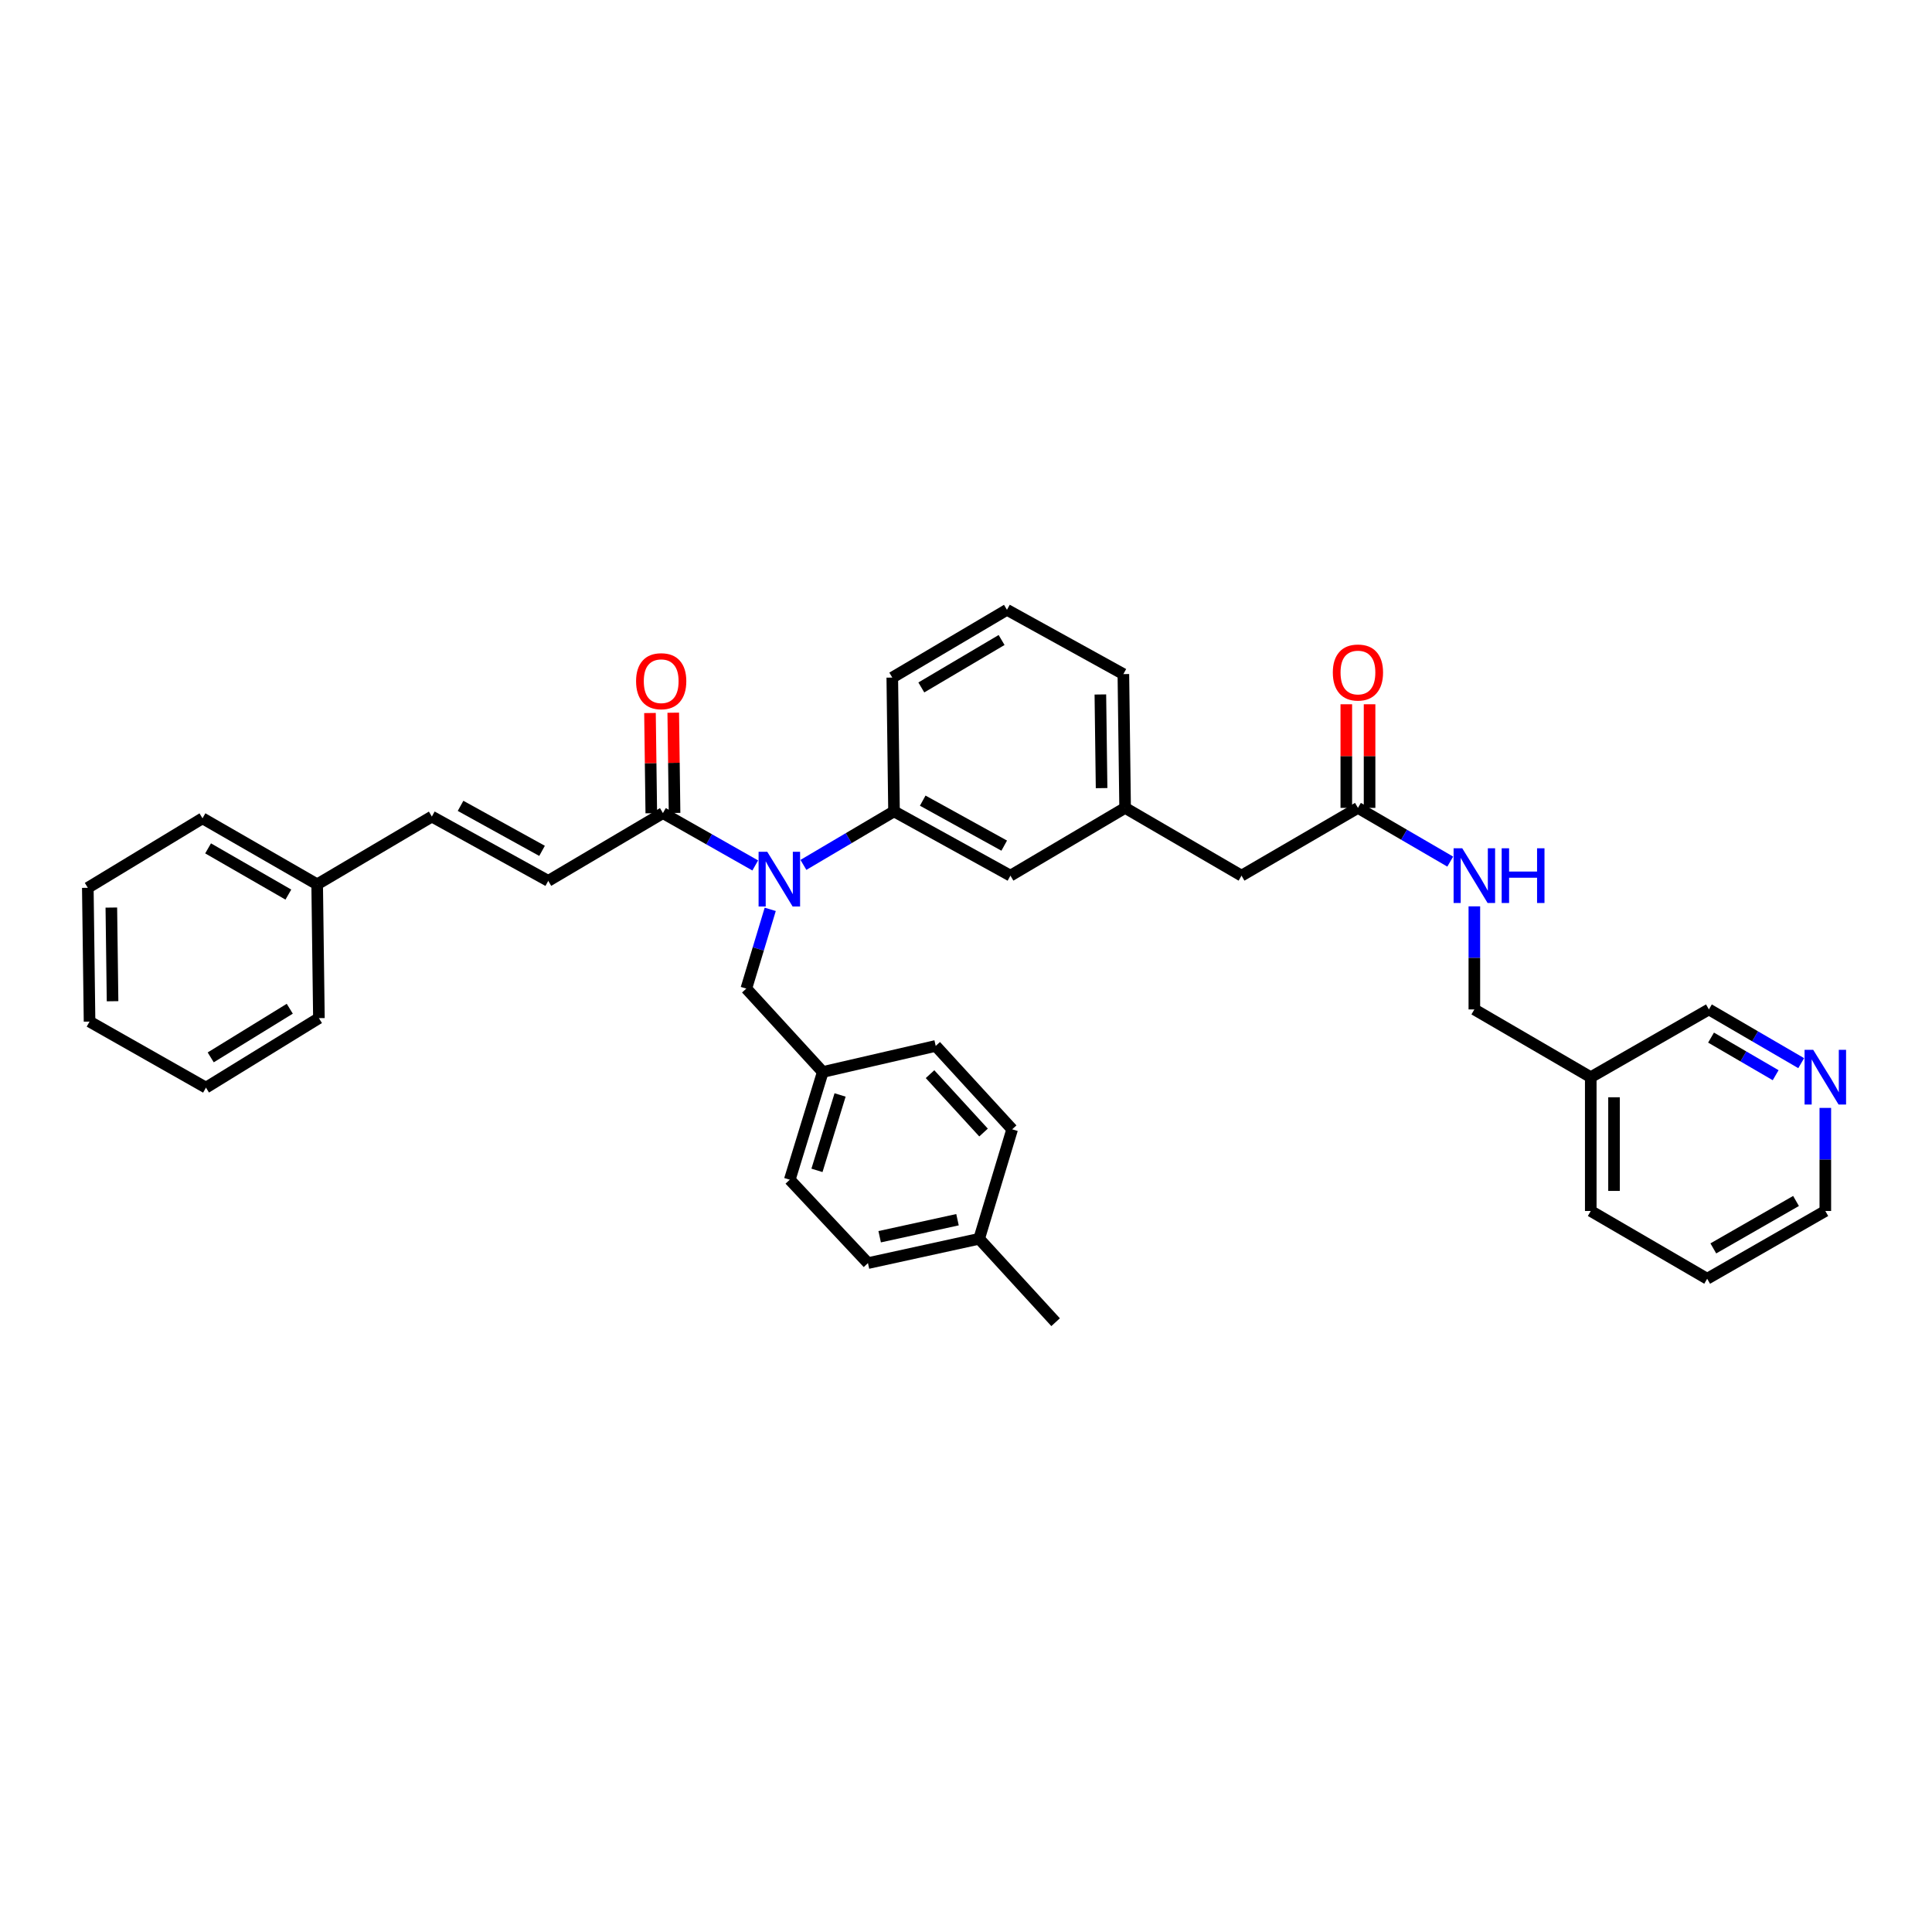 <?xml version='1.0' encoding='iso-8859-1'?>
<svg version='1.1' baseProfile='full'
              xmlns='http://www.w3.org/2000/svg'
                      xmlns:rdkit='http://www.rdkit.org/xml'
                      xmlns:xlink='http://www.w3.org/1999/xlink'
                  xml:space='preserve'
width='1000px' height='1000px' viewBox='0 0 1000 1000'>
<!-- END OF HEADER -->
<rect style='opacity:1.0;fill:#FFFFFF;stroke:none' width='1000' height='1000' x='0' y='0'> </rect>
<path class='bond-0' d='M 883.631,661.878 L 944.783,626.806' style='fill:none;fill-rule:evenodd;stroke:#000000;stroke-width:6px;stroke-linecap:butt;stroke-linejoin:miter;stroke-opacity:1' />
<path class='bond-0' d='M 886.813,646.17 L 929.619,621.62' style='fill:none;fill-rule:evenodd;stroke:#000000;stroke-width:6px;stroke-linecap:butt;stroke-linejoin:miter;stroke-opacity:1' />
<path class='bond-1' d='M 883.631,661.878 L 823.376,626.806' style='fill:none;fill-rule:evenodd;stroke:#000000;stroke-width:6px;stroke-linecap:butt;stroke-linejoin:miter;stroke-opacity:1' />
<path class='bond-2' d='M 702.867,418.161 L 726.753,432.064' style='fill:none;fill-rule:evenodd;stroke:#000000;stroke-width:6px;stroke-linecap:butt;stroke-linejoin:miter;stroke-opacity:1' />
<path class='bond-2' d='M 726.753,432.064 L 750.639,445.967' style='fill:none;fill-rule:evenodd;stroke:#0000FF;stroke-width:6px;stroke-linecap:butt;stroke-linejoin:miter;stroke-opacity:1' />
<path class='bond-3' d='M 708.888,418.161 L 708.888,391.343' style='fill:none;fill-rule:evenodd;stroke:#000000;stroke-width:6px;stroke-linecap:butt;stroke-linejoin:miter;stroke-opacity:1' />
<path class='bond-3' d='M 708.888,391.343 L 708.888,364.525' style='fill:none;fill-rule:evenodd;stroke:#FF0000;stroke-width:6px;stroke-linecap:butt;stroke-linejoin:miter;stroke-opacity:1' />
<path class='bond-3' d='M 696.845,418.161 L 696.845,391.343' style='fill:none;fill-rule:evenodd;stroke:#000000;stroke-width:6px;stroke-linecap:butt;stroke-linejoin:miter;stroke-opacity:1' />
<path class='bond-3' d='M 696.845,391.343 L 696.845,364.525' style='fill:none;fill-rule:evenodd;stroke:#FF0000;stroke-width:6px;stroke-linecap:butt;stroke-linejoin:miter;stroke-opacity:1' />
<path class='bond-4' d='M 702.867,418.161 L 642.612,453.233' style='fill:none;fill-rule:evenodd;stroke:#000000;stroke-width:6px;stroke-linecap:butt;stroke-linejoin:miter;stroke-opacity:1' />
<path class='bond-5' d='M 763.122,469.124 L 763.122,495.802' style='fill:none;fill-rule:evenodd;stroke:#0000FF;stroke-width:6px;stroke-linecap:butt;stroke-linejoin:miter;stroke-opacity:1' />
<path class='bond-5' d='M 763.122,495.802 L 763.122,522.48' style='fill:none;fill-rule:evenodd;stroke:#000000;stroke-width:6px;stroke-linecap:butt;stroke-linejoin:miter;stroke-opacity:1' />
<path class='bond-6' d='M 944.783,626.806 L 944.783,600.128' style='fill:none;fill-rule:evenodd;stroke:#000000;stroke-width:6px;stroke-linecap:butt;stroke-linejoin:miter;stroke-opacity:1' />
<path class='bond-6' d='M 944.783,600.128 L 944.783,573.45' style='fill:none;fill-rule:evenodd;stroke:#0000FF;stroke-width:6px;stroke-linecap:butt;stroke-linejoin:miter;stroke-opacity:1' />
<path class='bond-7' d='M 283.778,455.936 L 223.523,422.657' style='fill:none;fill-rule:evenodd;stroke:#000000;stroke-width:6px;stroke-linecap:butt;stroke-linejoin:miter;stroke-opacity:1' />
<path class='bond-7' d='M 280.562,440.402 L 238.384,417.107' style='fill:none;fill-rule:evenodd;stroke:#000000;stroke-width:6px;stroke-linecap:butt;stroke-linejoin:miter;stroke-opacity:1' />
<path class='bond-8' d='M 283.778,455.936 L 343.13,420.858' style='fill:none;fill-rule:evenodd;stroke:#000000;stroke-width:6px;stroke-linecap:butt;stroke-linejoin:miter;stroke-opacity:1' />
<path class='bond-9' d='M 398.668,470.672 L 392.483,491.18' style='fill:none;fill-rule:evenodd;stroke:#0000FF;stroke-width:6px;stroke-linecap:butt;stroke-linejoin:miter;stroke-opacity:1' />
<path class='bond-9' d='M 392.483,491.18 L 386.297,511.688' style='fill:none;fill-rule:evenodd;stroke:#000000;stroke-width:6px;stroke-linecap:butt;stroke-linejoin:miter;stroke-opacity:1' />
<path class='bond-10' d='M 390.913,447.959 L 367.021,434.408' style='fill:none;fill-rule:evenodd;stroke:#0000FF;stroke-width:6px;stroke-linecap:butt;stroke-linejoin:miter;stroke-opacity:1' />
<path class='bond-10' d='M 367.021,434.408 L 343.13,420.858' style='fill:none;fill-rule:evenodd;stroke:#000000;stroke-width:6px;stroke-linecap:butt;stroke-linejoin:miter;stroke-opacity:1' />
<path class='bond-11' d='M 415.848,447.669 L 439.296,433.815' style='fill:none;fill-rule:evenodd;stroke:#0000FF;stroke-width:6px;stroke-linecap:butt;stroke-linejoin:miter;stroke-opacity:1' />
<path class='bond-11' d='M 439.296,433.815 L 462.743,419.961' style='fill:none;fill-rule:evenodd;stroke:#000000;stroke-width:6px;stroke-linecap:butt;stroke-linejoin:miter;stroke-opacity:1' />
<path class='bond-12' d='M 349.151,420.779 L 348.811,394.838' style='fill:none;fill-rule:evenodd;stroke:#000000;stroke-width:6px;stroke-linecap:butt;stroke-linejoin:miter;stroke-opacity:1' />
<path class='bond-12' d='M 348.811,394.838 L 348.47,368.897' style='fill:none;fill-rule:evenodd;stroke:#FF0000;stroke-width:6px;stroke-linecap:butt;stroke-linejoin:miter;stroke-opacity:1' />
<path class='bond-12' d='M 337.109,420.937 L 336.769,394.996' style='fill:none;fill-rule:evenodd;stroke:#000000;stroke-width:6px;stroke-linecap:butt;stroke-linejoin:miter;stroke-opacity:1' />
<path class='bond-12' d='M 336.769,394.996 L 336.428,369.055' style='fill:none;fill-rule:evenodd;stroke:#FF0000;stroke-width:6px;stroke-linecap:butt;stroke-linejoin:miter;stroke-opacity:1' />
<path class='bond-13' d='M 223.523,422.657 L 164.165,457.729' style='fill:none;fill-rule:evenodd;stroke:#000000;stroke-width:6px;stroke-linecap:butt;stroke-linejoin:miter;stroke-opacity:1' />
<path class='bond-14' d='M 164.165,457.729 L 104.813,423.554' style='fill:none;fill-rule:evenodd;stroke:#000000;stroke-width:6px;stroke-linecap:butt;stroke-linejoin:miter;stroke-opacity:1' />
<path class='bond-14' d='M 149.253,463.039 L 107.706,439.117' style='fill:none;fill-rule:evenodd;stroke:#000000;stroke-width:6px;stroke-linecap:butt;stroke-linejoin:miter;stroke-opacity:1' />
<path class='bond-15' d='M 164.165,457.729 L 165.068,526.983' style='fill:none;fill-rule:evenodd;stroke:#000000;stroke-width:6px;stroke-linecap:butt;stroke-linejoin:miter;stroke-opacity:1' />
<path class='bond-16' d='M 449.255,653.782 L 506.807,641.197' style='fill:none;fill-rule:evenodd;stroke:#000000;stroke-width:6px;stroke-linecap:butt;stroke-linejoin:miter;stroke-opacity:1' />
<path class='bond-16' d='M 455.315,640.129 L 495.602,631.32' style='fill:none;fill-rule:evenodd;stroke:#000000;stroke-width:6px;stroke-linecap:butt;stroke-linejoin:miter;stroke-opacity:1' />
<path class='bond-17' d='M 449.255,653.782 L 408.784,610.615' style='fill:none;fill-rule:evenodd;stroke:#000000;stroke-width:6px;stroke-linecap:butt;stroke-linejoin:miter;stroke-opacity:1' />
<path class='bond-18' d='M 386.297,511.688 L 425.872,554.856' style='fill:none;fill-rule:evenodd;stroke:#000000;stroke-width:6px;stroke-linecap:butt;stroke-linejoin:miter;stroke-opacity:1' />
<path class='bond-19' d='M 506.807,641.197 L 523.895,584.535' style='fill:none;fill-rule:evenodd;stroke:#000000;stroke-width:6px;stroke-linecap:butt;stroke-linejoin:miter;stroke-opacity:1' />
<path class='bond-20' d='M 506.807,641.197 L 546.382,684.364' style='fill:none;fill-rule:evenodd;stroke:#000000;stroke-width:6px;stroke-linecap:butt;stroke-linejoin:miter;stroke-opacity:1' />
<path class='bond-21' d='M 642.612,453.233 L 582.357,418.161' style='fill:none;fill-rule:evenodd;stroke:#000000;stroke-width:6px;stroke-linecap:butt;stroke-linejoin:miter;stroke-opacity:1' />
<path class='bond-22' d='M 582.357,418.161 L 581.453,348.914' style='fill:none;fill-rule:evenodd;stroke:#000000;stroke-width:6px;stroke-linecap:butt;stroke-linejoin:miter;stroke-opacity:1' />
<path class='bond-22' d='M 570.179,407.931 L 569.547,359.458' style='fill:none;fill-rule:evenodd;stroke:#000000;stroke-width:6px;stroke-linecap:butt;stroke-linejoin:miter;stroke-opacity:1' />
<path class='bond-23' d='M 582.357,418.161 L 522.998,453.233' style='fill:none;fill-rule:evenodd;stroke:#000000;stroke-width:6px;stroke-linecap:butt;stroke-linejoin:miter;stroke-opacity:1' />
<path class='bond-24' d='M 581.453,348.914 L 521.198,315.636' style='fill:none;fill-rule:evenodd;stroke:#000000;stroke-width:6px;stroke-linecap:butt;stroke-linejoin:miter;stroke-opacity:1' />
<path class='bond-25' d='M 521.198,315.636 L 461.847,350.714' style='fill:none;fill-rule:evenodd;stroke:#000000;stroke-width:6px;stroke-linecap:butt;stroke-linejoin:miter;stroke-opacity:1' />
<path class='bond-25' d='M 518.423,331.265 L 476.877,355.82' style='fill:none;fill-rule:evenodd;stroke:#000000;stroke-width:6px;stroke-linecap:butt;stroke-linejoin:miter;stroke-opacity:1' />
<path class='bond-26' d='M 461.847,350.714 L 462.743,419.961' style='fill:none;fill-rule:evenodd;stroke:#000000;stroke-width:6px;stroke-linecap:butt;stroke-linejoin:miter;stroke-opacity:1' />
<path class='bond-27' d='M 462.743,419.961 L 522.998,453.233' style='fill:none;fill-rule:evenodd;stroke:#000000;stroke-width:6px;stroke-linecap:butt;stroke-linejoin:miter;stroke-opacity:1' />
<path class='bond-27' d='M 477.603,414.409 L 519.781,437.7' style='fill:none;fill-rule:evenodd;stroke:#000000;stroke-width:6px;stroke-linecap:butt;stroke-linejoin:miter;stroke-opacity:1' />
<path class='bond-28' d='M 523.895,584.535 L 484.327,541.368' style='fill:none;fill-rule:evenodd;stroke:#000000;stroke-width:6px;stroke-linecap:butt;stroke-linejoin:miter;stroke-opacity:1' />
<path class='bond-28' d='M 509.082,586.197 L 481.384,555.98' style='fill:none;fill-rule:evenodd;stroke:#000000;stroke-width:6px;stroke-linecap:butt;stroke-linejoin:miter;stroke-opacity:1' />
<path class='bond-29' d='M 484.327,541.368 L 425.872,554.856' style='fill:none;fill-rule:evenodd;stroke:#000000;stroke-width:6px;stroke-linecap:butt;stroke-linejoin:miter;stroke-opacity:1' />
<path class='bond-30' d='M 425.872,554.856 L 408.784,610.615' style='fill:none;fill-rule:evenodd;stroke:#000000;stroke-width:6px;stroke-linecap:butt;stroke-linejoin:miter;stroke-opacity:1' />
<path class='bond-30' d='M 434.823,566.748 L 422.862,605.779' style='fill:none;fill-rule:evenodd;stroke:#000000;stroke-width:6px;stroke-linecap:butt;stroke-linejoin:miter;stroke-opacity:1' />
<path class='bond-31' d='M 104.813,423.554 L 45.455,459.529' style='fill:none;fill-rule:evenodd;stroke:#000000;stroke-width:6px;stroke-linecap:butt;stroke-linejoin:miter;stroke-opacity:1' />
<path class='bond-32' d='M 165.068,526.983 L 106.606,562.951' style='fill:none;fill-rule:evenodd;stroke:#000000;stroke-width:6px;stroke-linecap:butt;stroke-linejoin:miter;stroke-opacity:1' />
<path class='bond-32' d='M 149.988,522.121 L 109.065,547.299' style='fill:none;fill-rule:evenodd;stroke:#000000;stroke-width:6px;stroke-linecap:butt;stroke-linejoin:miter;stroke-opacity:1' />
<path class='bond-33' d='M 45.455,459.529 L 46.351,528.776' style='fill:none;fill-rule:evenodd;stroke:#000000;stroke-width:6px;stroke-linecap:butt;stroke-linejoin:miter;stroke-opacity:1' />
<path class='bond-33' d='M 57.631,469.76 L 58.259,518.233' style='fill:none;fill-rule:evenodd;stroke:#000000;stroke-width:6px;stroke-linecap:butt;stroke-linejoin:miter;stroke-opacity:1' />
<path class='bond-34' d='M 106.606,562.951 L 46.351,528.776' style='fill:none;fill-rule:evenodd;stroke:#000000;stroke-width:6px;stroke-linecap:butt;stroke-linejoin:miter;stroke-opacity:1' />
<path class='bond-35' d='M 932.3,550.291 L 908.414,536.386' style='fill:none;fill-rule:evenodd;stroke:#0000FF;stroke-width:6px;stroke-linecap:butt;stroke-linejoin:miter;stroke-opacity:1' />
<path class='bond-35' d='M 908.414,536.386 L 884.528,522.48' style='fill:none;fill-rule:evenodd;stroke:#000000;stroke-width:6px;stroke-linecap:butt;stroke-linejoin:miter;stroke-opacity:1' />
<path class='bond-35' d='M 919.075,556.527 L 902.355,546.794' style='fill:none;fill-rule:evenodd;stroke:#0000FF;stroke-width:6px;stroke-linecap:butt;stroke-linejoin:miter;stroke-opacity:1' />
<path class='bond-35' d='M 902.355,546.794 L 885.635,537.06' style='fill:none;fill-rule:evenodd;stroke:#000000;stroke-width:6px;stroke-linecap:butt;stroke-linejoin:miter;stroke-opacity:1' />
<path class='bond-36' d='M 884.528,522.48 L 823.376,557.559' style='fill:none;fill-rule:evenodd;stroke:#000000;stroke-width:6px;stroke-linecap:butt;stroke-linejoin:miter;stroke-opacity:1' />
<path class='bond-37' d='M 823.376,557.559 L 823.376,626.806' style='fill:none;fill-rule:evenodd;stroke:#000000;stroke-width:6px;stroke-linecap:butt;stroke-linejoin:miter;stroke-opacity:1' />
<path class='bond-37' d='M 835.419,567.946 L 835.419,616.419' style='fill:none;fill-rule:evenodd;stroke:#000000;stroke-width:6px;stroke-linecap:butt;stroke-linejoin:miter;stroke-opacity:1' />
<path class='bond-38' d='M 823.376,557.559 L 763.122,522.48' style='fill:none;fill-rule:evenodd;stroke:#000000;stroke-width:6px;stroke-linecap:butt;stroke-linejoin:miter;stroke-opacity:1' />
<path  class='atom-2' d='M 756.862 439.073
L 766.142 454.073
Q 767.062 455.553, 768.542 458.233
Q 770.022 460.913, 770.102 461.073
L 770.102 439.073
L 773.862 439.073
L 773.862 467.393
L 769.982 467.393
L 760.022 450.993
Q 758.862 449.073, 757.622 446.873
Q 756.422 444.673, 756.062 443.993
L 756.062 467.393
L 752.382 467.393
L 752.382 439.073
L 756.862 439.073
' fill='#0000FF'/>
<path  class='atom-2' d='M 777.262 439.073
L 781.102 439.073
L 781.102 451.113
L 795.582 451.113
L 795.582 439.073
L 799.422 439.073
L 799.422 467.393
L 795.582 467.393
L 795.582 454.313
L 781.102 454.313
L 781.102 467.393
L 777.262 467.393
L 777.262 439.073
' fill='#0000FF'/>
<path  class='atom-3' d='M 689.867 348.091
Q 689.867 341.291, 693.227 337.491
Q 696.587 333.691, 702.867 333.691
Q 709.147 333.691, 712.507 337.491
Q 715.867 341.291, 715.867 348.091
Q 715.867 354.971, 712.467 358.891
Q 709.067 362.771, 702.867 362.771
Q 696.627 362.771, 693.227 358.891
Q 689.867 355.011, 689.867 348.091
M 702.867 359.571
Q 707.187 359.571, 709.507 356.691
Q 711.867 353.771, 711.867 348.091
Q 711.867 342.531, 709.507 339.731
Q 707.187 336.891, 702.867 336.891
Q 698.547 336.891, 696.187 339.691
Q 693.867 342.491, 693.867 348.091
Q 693.867 353.811, 696.187 356.691
Q 698.547 359.571, 702.867 359.571
' fill='#FF0000'/>
<path  class='atom-6' d='M 397.125 440.873
L 406.405 455.873
Q 407.325 457.353, 408.805 460.033
Q 410.285 462.713, 410.365 462.873
L 410.365 440.873
L 414.125 440.873
L 414.125 469.193
L 410.245 469.193
L 400.285 452.793
Q 399.125 450.873, 397.885 448.673
Q 396.685 446.473, 396.325 445.793
L 396.325 469.193
L 392.645 469.193
L 392.645 440.873
L 397.125 440.873
' fill='#0000FF'/>
<path  class='atom-8' d='M 329.233 352.587
Q 329.233 345.787, 332.593 341.987
Q 335.953 338.187, 342.233 338.187
Q 348.513 338.187, 351.873 341.987
Q 355.233 345.787, 355.233 352.587
Q 355.233 359.467, 351.833 363.387
Q 348.433 367.267, 342.233 367.267
Q 335.993 367.267, 332.593 363.387
Q 329.233 359.507, 329.233 352.587
M 342.233 364.067
Q 346.553 364.067, 348.873 361.187
Q 351.233 358.267, 351.233 352.587
Q 351.233 347.027, 348.873 344.227
Q 346.553 341.387, 342.233 341.387
Q 337.913 341.387, 335.553 344.187
Q 333.233 346.987, 333.233 352.587
Q 333.233 358.307, 335.553 361.187
Q 337.913 364.067, 342.233 364.067
' fill='#FF0000'/>
<path  class='atom-31' d='M 938.523 543.399
L 947.803 558.399
Q 948.723 559.879, 950.203 562.559
Q 951.683 565.239, 951.763 565.399
L 951.763 543.399
L 955.523 543.399
L 955.523 571.719
L 951.643 571.719
L 941.683 555.319
Q 940.523 553.399, 939.283 551.199
Q 938.083 548.999, 937.723 548.319
L 937.723 571.719
L 934.043 571.719
L 934.043 543.399
L 938.523 543.399
' fill='#0000FF'/>
</svg>
